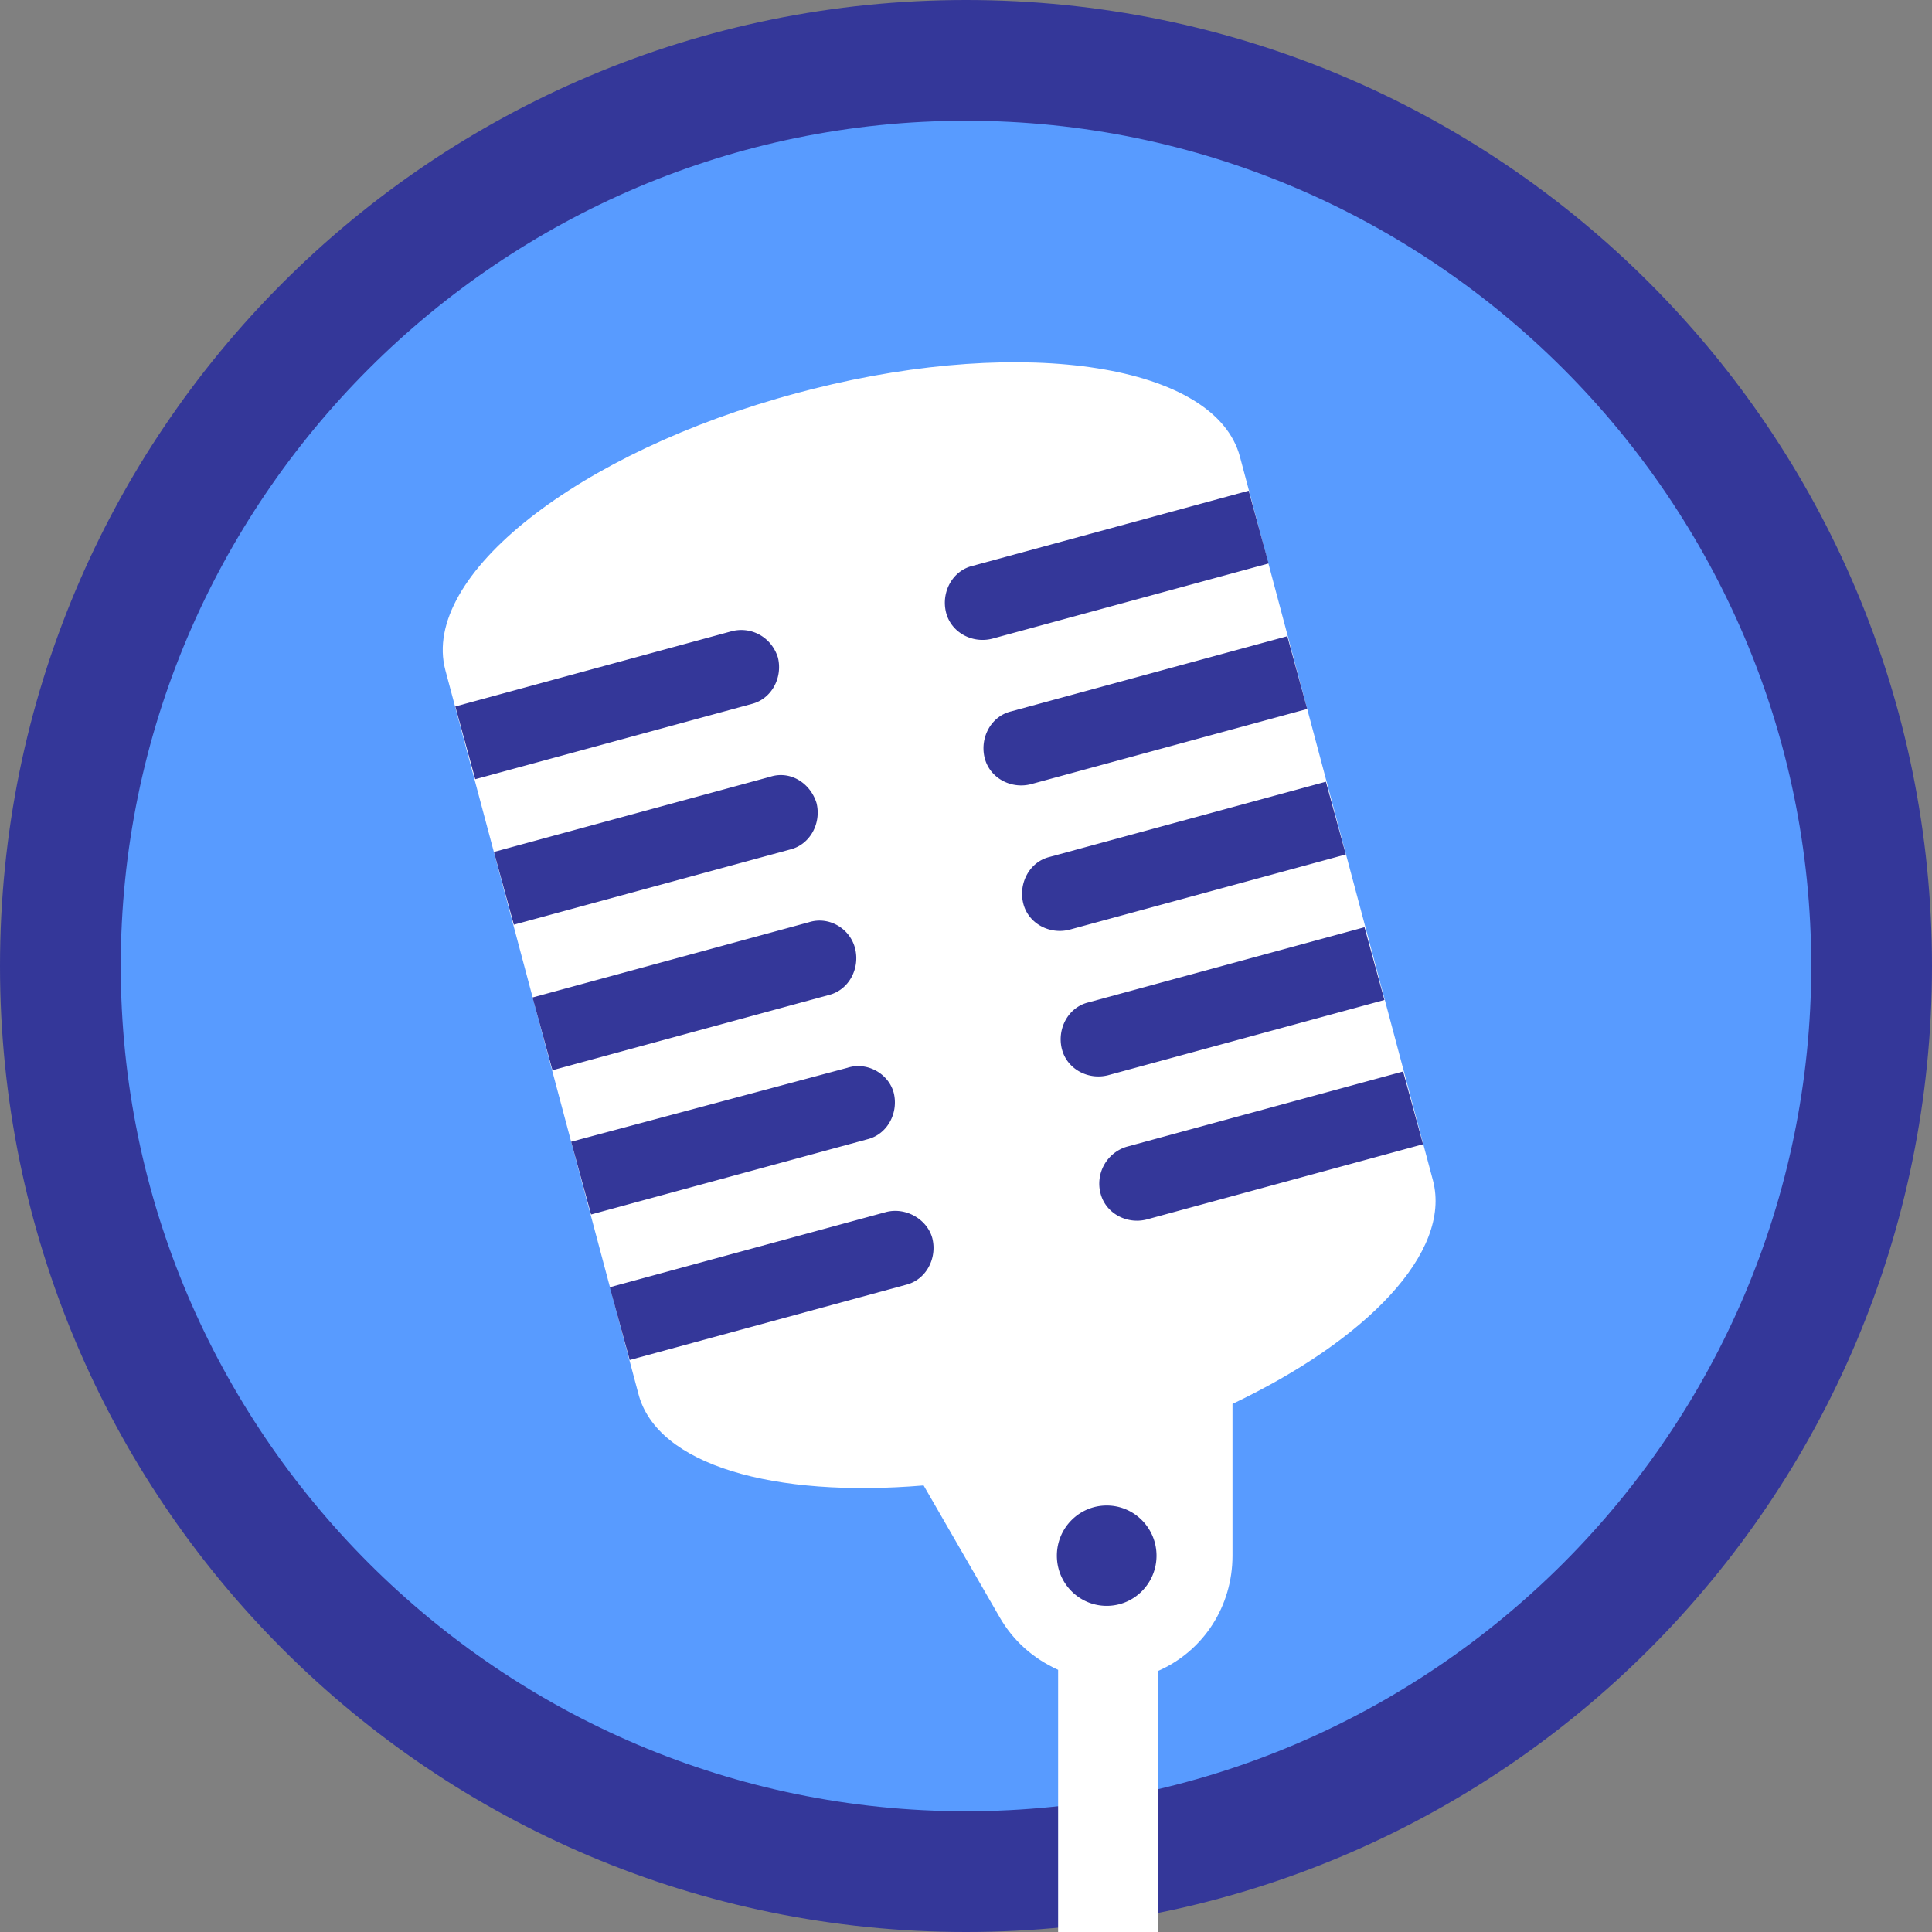 <svg fill="none" xmlns="http://www.w3.org/2000/svg" viewBox="0 0 144 144">
  <rect x="0" y="0" width="144" height="144" fill="#808080" stroke="none"/>
  <path d="M72 143c39.212 0 71-31.788 71-71S111.212 1 72 1 1 32.788 1 72s31.788 71 71 71z" fill="#589BFF"/>
  <path d="M72 9c34.7 0 63 28.3 63 63s-28.3 63-63 63S9 106.7 9 72 37.3 9 72 9zm0-9C32.2 0 0 32.2 0 72s32.2 72 72 72 72-32.2 72-72S111.8 0 72 0z" fill="#343799"/>
  <path fill-rule="evenodd" clip-rule="evenodd" d="M92.42 34.05l14.388 53.946c1.393 5.33-4.92 11.874-14.945 16.642v11.313c0 3.74-2.135 7.106-5.57 8.602V144h-7.427v-19.541c-1.856-.841-3.341-2.15-4.362-3.926l-5.663-9.817c-11.14.935-19.866-1.496-21.258-6.826l-14.39-53.947c-1.855-7.009 9.831-16.26 26.252-20.657l.02-.005c.377-.101.753-.2 1.129-.294C76.478 24.99 90.606 27.2 92.42 34.05z" fill="#fff"/>
  <path d="M72.461 42.183c-1.485.374-2.32 1.964-1.95 3.46.372 1.496 1.95 2.337 3.435 1.963l20.609-5.61-1.486-5.422-20.608 5.61zm-17.916 4.862l-20.609 5.61 1.486 5.423 20.608-5.61c1.485-.374 2.32-1.964 1.95-3.46-.465-1.495-1.95-2.337-3.435-1.963zm24.6 31.134c.371 1.496 1.95 2.338 3.434 1.964l20.609-5.61-1.485-5.423-20.609 5.61c-1.485.374-2.32 1.963-1.95 3.46zm2.878 10.752c.37 1.496 1.949 2.338 3.434 1.964l20.609-5.61-1.486-5.423-20.608 5.61a2.874 2.874 0 00-1.95 3.46zm-5.756-21.597c.371 1.496 1.95 2.337 3.435 1.963l20.608-5.61-1.485-5.422-20.609 5.61c-1.485.373-2.32 1.963-1.949 3.459zM73.39 56.488c.372 1.496 1.95 2.338 3.435 1.964l20.608-5.61-1.485-5.423-20.608 5.61c-1.486.374-2.321 1.963-1.95 3.46zm-15.967 1.403L36.814 63.5l1.485 5.422 20.609-5.61c1.485-.374 2.32-1.963 1.95-3.459-.465-1.496-1.95-2.43-3.436-1.963zm8.634 32.443l-20.609 5.61 1.486 5.422 20.608-5.61c1.485-.374 2.32-1.963 1.95-3.459-.372-1.402-1.95-2.337-3.435-1.963zm-2.878-10.752L42.57 85.098l1.485 5.423 20.608-5.61c1.486-.374 2.321-1.964 1.95-3.46-.372-1.402-1.95-2.337-3.435-1.87zM60.3 68.736l-20.608 5.61 1.485 5.423 20.608-5.61c1.486-.374 2.321-1.964 1.95-3.46-.371-1.495-1.95-2.43-3.435-1.963zM82.487 119.691c2.05 0 3.713-1.674 3.713-3.74 0-2.065-1.663-3.739-3.713-3.739-2.051 0-3.714 1.674-3.714 3.739 0 2.066 1.663 3.74 3.714 3.74z" fill="#343799"/>
</svg>